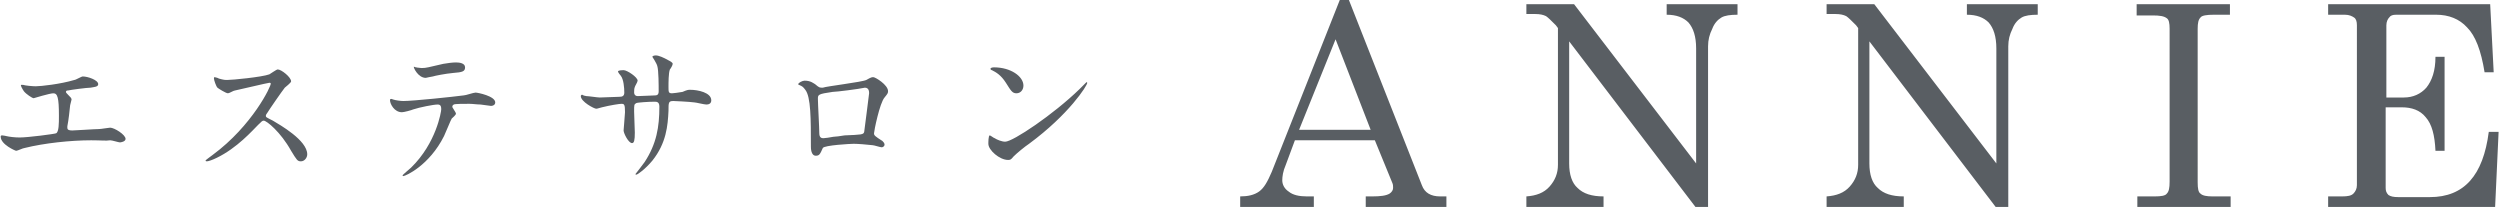 <svg xmlns="http://www.w3.org/2000/svg" viewBox="0 0 356.4 29.5"><path d="M3.3 12.1c.3.1 1.3.2 1.8.2.7 0 3.5-.3 5.5-.9.2 0 1-.5 1.2-.5.7 0 2.2.5 2.2 1.1 0 .4-.6.4-1.1.5-.5 0-2.8.3-3.2.4-.1 0-.3 0-.3.2 0 .1.1.2.2.3.5.5.6.6.6.8 0 .1-.2.7-.2.8-.1.9-.2 2-.4 3v.2c0 .3.2.4.7.4.4 0 3.2-.2 3.8-.2.3 0 1.4-.2 1.6-.2.6 0 2.2 1 2.2 1.6 0 .4-.7.5-.8.5-.2 0-1.1-.3-1.4-.3-.6.1-1.2 0-2.7 0-2.9 0-6.7.4-9.5 1.1-.2 0-1 .4-1.2.4-.1 0-2.2-.9-2.2-2 0-.1 0-.2.2-.2s.6.1.6.1c.4.1 1.2.2 1.9.2 1.2 0 5-.5 5.2-.6.4-.2.4-1.4.4-2.5 0-2.6-.2-3.2-.8-3.2-.5 0-2.8.7-2.8.7-.2 0-1.1-.6-1.4-1-.2-.3-.5-.8-.4-.9h.3zm35.1-.3c-.2 0-4.8 1.1-4.9 1.1-.2 0-.8.4-1 .4-.3 0-1.4-.7-1.5-.8-.2-.2-.5-1.1-.5-1.3 0-.1 0-.2.1-.2 0 0 .5.1.6.2.7.2.9.2 1.2.2.7 0 4.9-.4 6-.8.2-.1 1-.7 1.2-.7.5 0 1.9 1.1 1.9 1.7 0 .2-.8.8-.9.9-.4.5-2.2 3.1-2.5 3.6-.1.1-.2.3-.2.4 0 .2 0 .2 1 .7 1 .6 4.9 2.8 4.9 4.8 0 .5-.4 1-.9 1s-.6-.2-1.4-1.5c-1.5-2.7-3.5-4.3-3.9-4.3-.2 0-.3.1-.8.6-.8.8-3 3.3-5.9 4.7-.6.3-1.2.5-1.4.5 0 0-.2 0-.2-.1s.9-.7 1-.8c5.7-4.2 8.4-9.9 8.3-10.2 0-.1-.2-.1-.2-.1zM65 16.2c0 .2-.5.6-.6.7-.1.1-.9 2.1-1.1 2.5-2.1 4.2-5.5 5.7-5.8 5.7-.1 0-.1 0-.1-.1s1-.9 1.2-1.1c3.6-3.5 4.3-8 4.3-8.3 0-.3 0-.7-.5-.7-.6 0-2.6.4-3.5.7-.2.1-1.3.4-1.6.4-1.1 0-1.7-1.2-1.7-1.7 0-.1 0-.2.2-.2l.3.1c.3.1 1 .2 1.4.2 1.4 0 7.1-.6 8.6-.8.3 0 1.4-.4 1.7-.4.3 0 2.8.5 2.8 1.4 0 .4-.4.5-.6.5-.2 0-1.3-.2-1.5-.2-.5 0-1.1-.1-1.6-.1-.7 0-2.1 0-2.2.1-.2.1-.2.2-.2.3-.2-.1.5.8.5 1zm-4.9-6.5c.7 0 .9-.1 3.1-.6.6-.1 1.3-.2 1.8-.2s1.3.1 1.3.7-.4.7-1.7.8c-1.1.1-2.6.4-2.9.5-.1 0-1 .2-1 .2-1.1 0-1.8-1.5-1.7-1.6.1.1.9.2 1.1.2zm23.5 4c.3 0 1.6.2 1.9.2.4 0 2.4-.1 2.8-.1.4 0 .7-.1.7-.6 0-.7-.1-1.9-.5-2.4-.1-.1-.4-.5-.4-.6 0-.2.7-.2.8-.2.5 0 2 1 2 1.5 0 .2-.4.8-.4.9-.1.2-.1.6-.1.8 0 .3.2.5.5.5.6 0 2-.1 2.5-.1s.5-.4.5-.6c0-.7 0-3-.2-3.6-.1-.4-.7-1.3-.7-1.3 0-.1.2-.2.5-.2.4 0 1.1.3 1.8.7.2.1.6.3.6.5s-.3.7-.4.8c-.2.5-.2 1.9-.2 2.5 0 .7 0 .9.5.9.1 0 1-.1 1.5-.2.7-.3.8-.3 1.1-.3 1.1 0 3 .4 3 1.5 0 .5-.4.6-.7.6-.3 0-1.5-.3-1.7-.3-.7-.1-2.9-.2-3-.2-.7 0-.7.2-.7 1.4-.1 2.1-.3 4.6-2.3 7.1-1 1.2-2.1 2-2.3 2-.1 0-.1 0-.1-.1 0 0 1.1-1.4 1.3-1.7 1.7-2.6 2.1-5 2.1-7.9 0-.7-.4-.7-.7-.7-.8 0-2.4.1-2.6.2-.3.2-.3.2-.3 1.2 0 .5.1 2.6.1 3 0 1.1-.1 1.5-.4 1.5-.5 0-1.2-1.4-1.2-1.8 0-.2.2-2.3.2-2.6 0-1.1-.1-1.2-.5-1.2-.3 0-1.6.2-2.8.5-.1 0-.6.2-.8.2-.3 0-2.2-1-2.2-1.8 0-.1.1-.2.2-.2.1.1.5.2.6.2zm39.9-2.3c.7-.4.8-.4 1-.4.3 0 2.1 1.1 2.1 2 0 .3-.1.4-.5.9-.7.8-1.5 4.8-1.5 5.1 0 .3.1.4 1.2 1.1.1.1.3.3.3.5 0 .3-.3.4-.4.4-.2 0-1.1-.3-1.3-.3-.9-.1-2.1-.2-2.7-.2-.4 0-4.2.2-4.4.6-.4.9-.5 1.1-1 1.1-.7 0-.7-1.1-.7-1.3 0-3.9 0-7.1-.8-8.1-.3-.4-.4-.5-.9-.7-.1 0-.1-.1-.1-.1 0-.2.6-.5.9-.5.9 0 1.3.4 1.5.5.6.5.6.5 1.1.5.5-.2 5.6-.8 6.2-1.1zm-4.8 1.7c-2.1.3-2.1.4-2.1 1 0 .7.2 4.1.2 4.9 0 .7.4.7.6.7.2 0 .9-.1 1.4-.2.3 0 1-.1 1.6-.2 2.4-.1 2.7-.1 2.8-.5 0-.1.7-5.3.7-5.5 0-.2 0-.8-.6-.8-.9.2-4.1.6-4.6.6zm28 7.4c-.6.4-1.7 1.3-2.2 1.8-.4.5-.5.5-.8.5-1.2 0-2.8-1.4-2.8-2.3 0-.2 0-1.2.2-1.2.1 0 .6.4.7.4.3.2 1 .5 1.5.5 1.1 0 6.9-3.9 10.6-7.5l1-1 .1.1c0 .4-2.6 4.5-8.3 8.7zm-1.8-7.2c-.6 0-.8-.4-1.5-1.5s-1.4-1.5-2-1.8c-.1 0-.2-.1-.2-.2s.2-.2.5-.2c2.4 0 4.2 1.3 4.2 2.6 0 .6-.4 1.1-1 1.1zM191 0h1.3l10.4 26.4c.4 1.1 1.3 1.6 2.6 1.6h.9v1.5h-11.5V28h.9c1.2 0 2-.1 2.5-.4.3-.2.5-.5.5-.8 0-.2 0-.5-.1-.7L196 20h-11.4l-1.3 3.5c-.4.9-.5 1.7-.5 2.2 0 .6.3 1.2.9 1.6.6.5 1.5.7 2.6.7h1v1.5h-10.5V28c1.1 0 2-.2 2.7-.7s1.2-1.4 1.8-2.8L191 0zm-.6 5.6l-5.2 12.9h10.2l-5-12.9zm27.1-5h6.9l17.4 22.7V6.9c0-1.7-.4-2.9-1.1-3.7-.7-.7-1.7-1.1-3.1-1.1V.6h10.1v1.5c-1 0-1.8.1-2.3.4-.5.3-1 .8-1.3 1.6-.4.8-.6 1.6-.6 2.5v22.9h-1.8l-18-23.6v17.4c0 1.6.4 2.8 1.2 3.5.8.8 2 1.2 3.7 1.2v1.5h-11V28c1.4-.1 2.5-.5 3.3-1.4.8-.9 1.2-1.9 1.2-3.1V4l-.3-.4c-.7-.7-1.1-1.1-1.4-1.3-.4-.2-.9-.3-1.5-.3h-1.3V.6zm42.8 0h6.9l17.4 22.7V6.9c0-1.7-.4-2.9-1.1-3.7-.7-.7-1.7-1.1-3.1-1.1V.6h10.1v1.5c-1 0-1.8.1-2.3.4-.5.3-1 .8-1.3 1.6-.4.8-.6 1.6-.6 2.5v22.9h-1.8l-18-23.6v17.4c0 1.6.4 2.8 1.2 3.5.8.8 2 1.2 3.7 1.2v1.5h-11V28c1.4-.1 2.5-.5 3.3-1.4.8-.9 1.2-1.9 1.2-3.1V4l-.3-.4c-.7-.7-1.1-1.1-1.4-1.3-.4-.2-.9-.3-1.5-.3h-1.3V.6zm44.3 0h13.3v1.5h-2.3c-1 0-1.7.1-1.9.4-.3.3-.4.8-.4 1.6V26c0 .9.1 1.4.4 1.6.3.3.9.4 1.7.4h2.6v1.5h-13.3V28h2.5c.9 0 1.5-.1 1.7-.4.3-.3.4-.8.4-1.7V4.1c0-.8-.1-1.3-.4-1.5-.4-.3-1-.4-2-.4h-2.3V.6zm27.5 0H355l.5 9.7h-1.3c-.5-3.1-1.3-5.2-2.5-6.4-1.1-1.2-2.6-1.8-4.4-1.8h-5.7c-.5 0-.8.1-1 .4-.2.2-.4.6-.4 1.1v10.3h2.5c1.3 0 2.4-.5 3.2-1.4.8-1 1.3-2.4 1.3-4.4h1.3v13.4h-1.3c-.1-2.2-.5-3.8-1.4-4.8-.8-1-2-1.4-3.4-1.4h-2.3v11.5c0 .4.1.7.4 1 .3.2.7.3 1.4.3h4.5c4.9 0 7.6-3.1 8.4-9.3h1.4l-.5 10.8h-23.8V28h2c.8 0 1.3-.1 1.6-.4.3-.3.5-.7.5-1.2V3.6c0-.5-.1-.9-.4-1.1-.3-.2-.7-.4-1.3-.4h-2.4V.6z" fill="#595e63"/></svg>